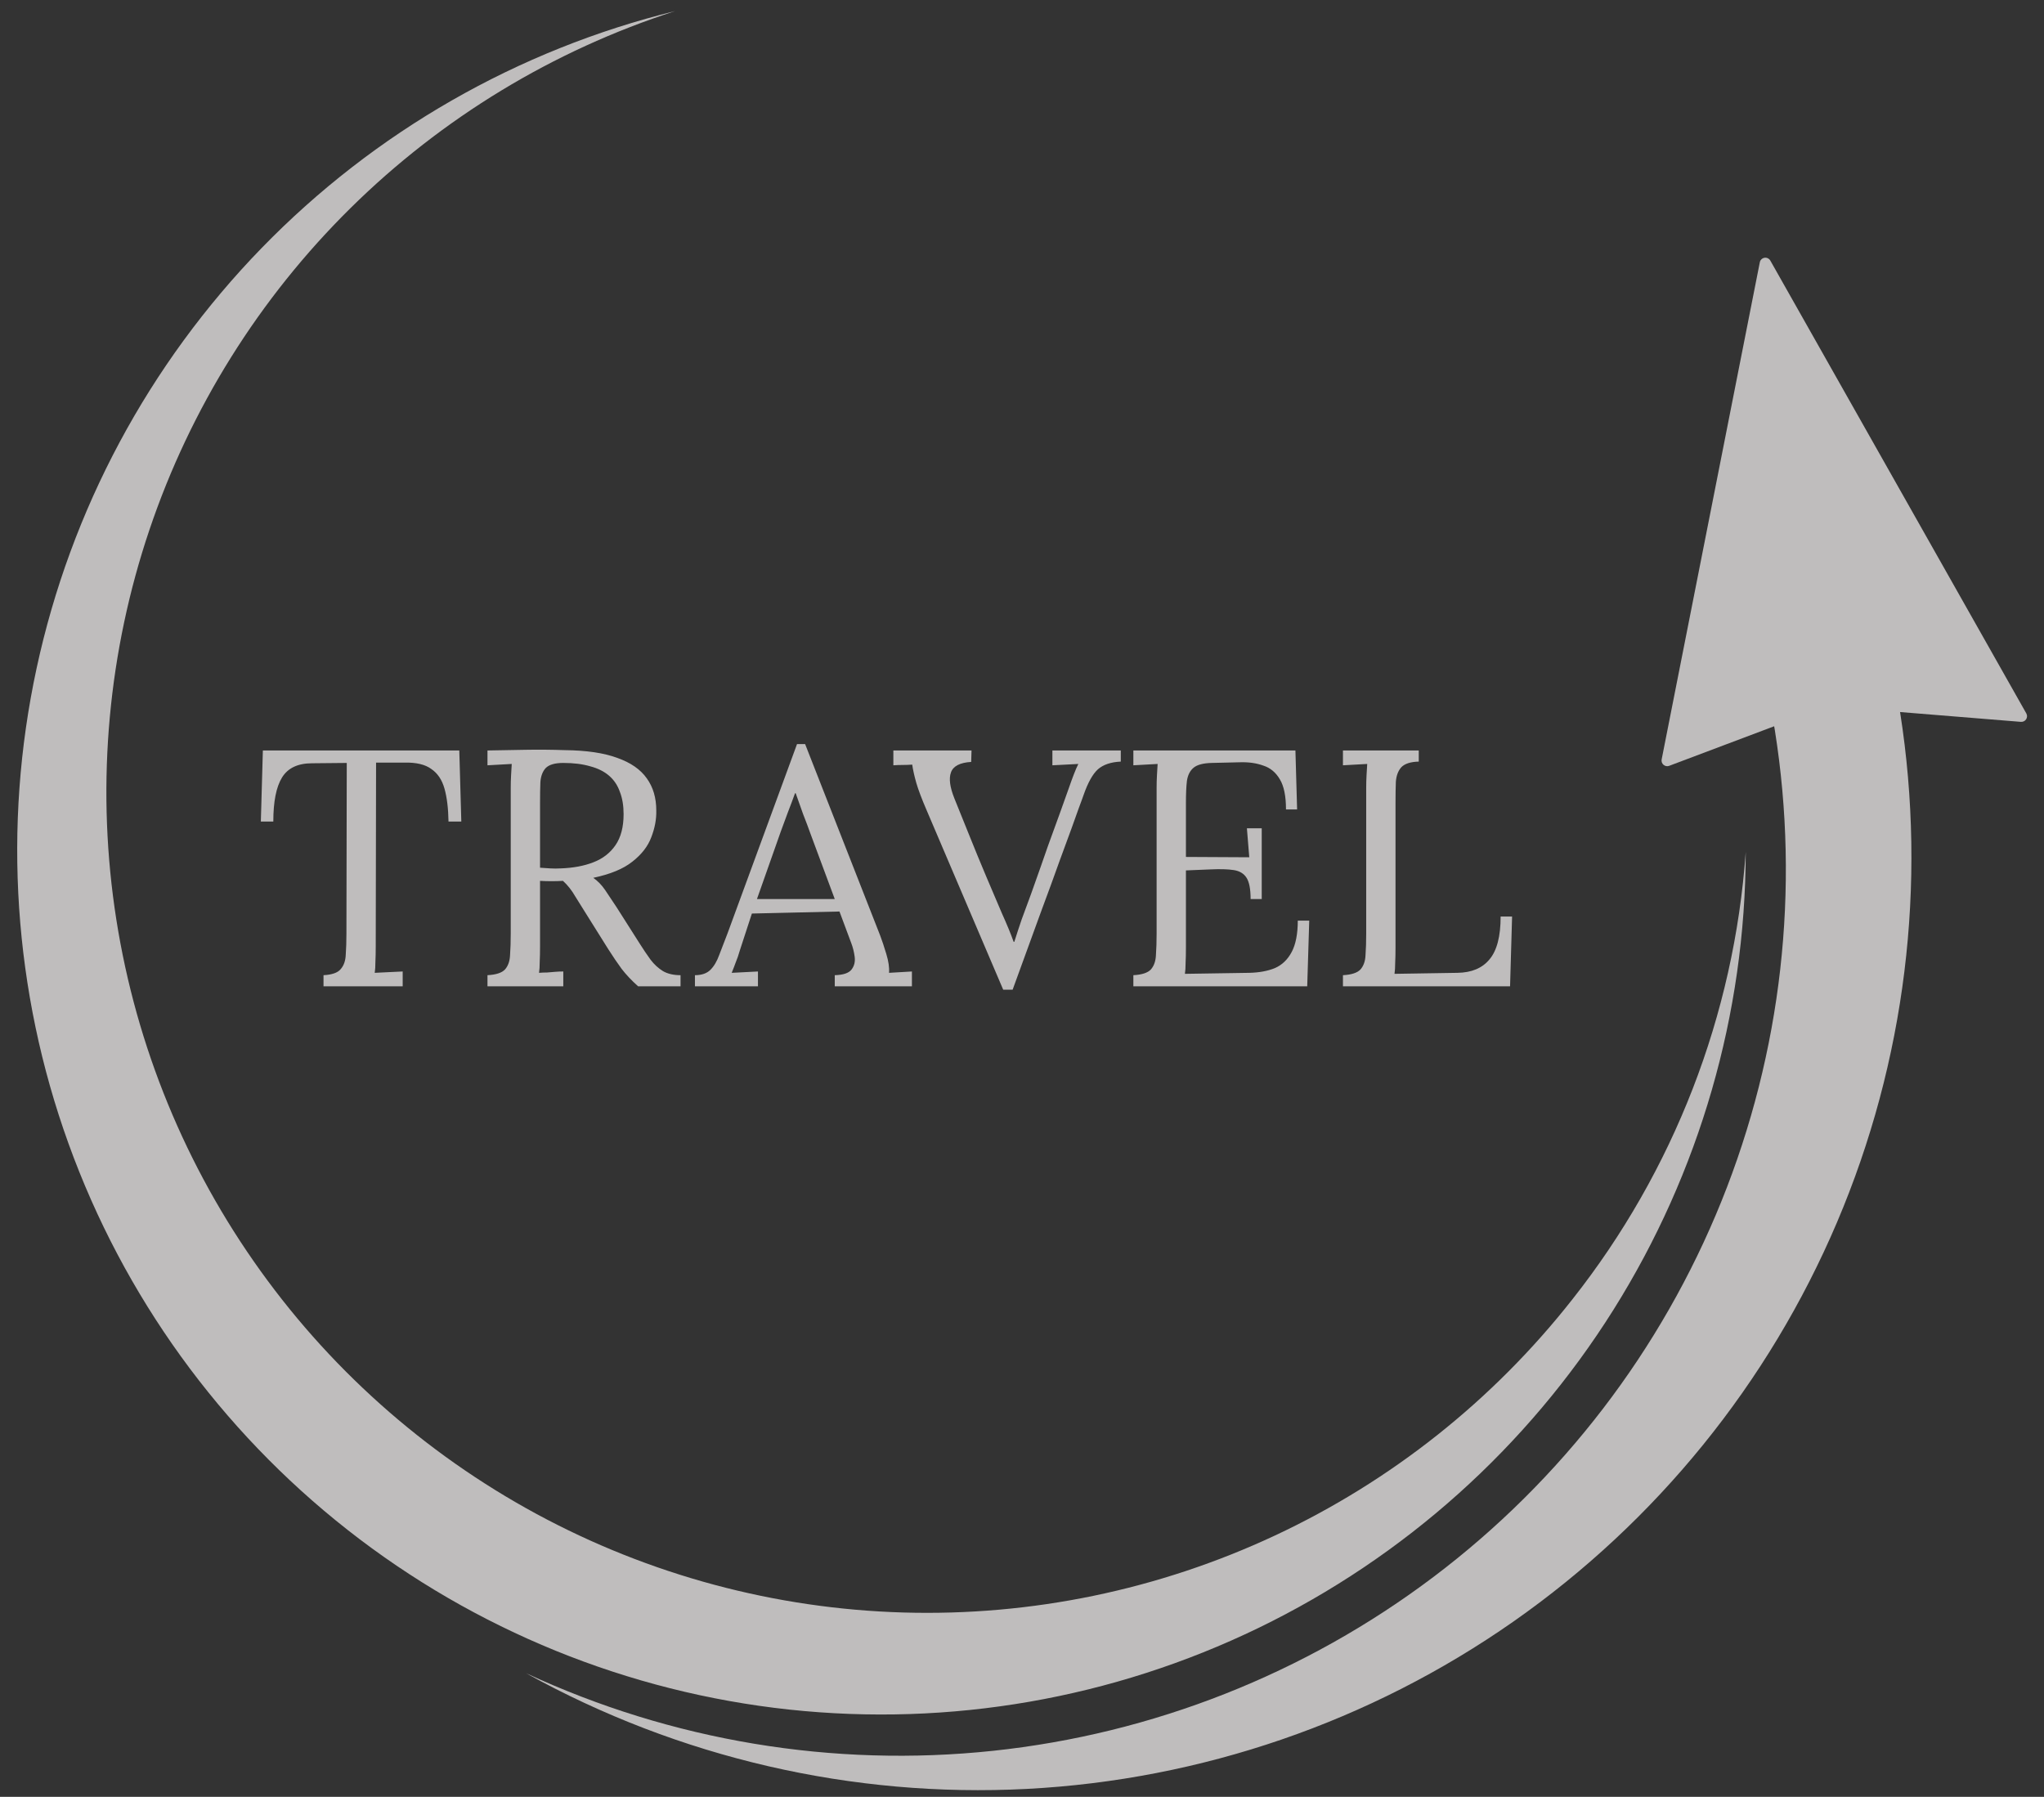 <svg width="91" height="80" viewBox="0 0 91 80" fill="none" xmlns="http://www.w3.org/2000/svg">
<rect x="0" y="0" width="91" height="80" fill="#333333" stroke="none"/>
<path d="M78.348 11.678L73.978 33.811C73.969 33.855 73.972 33.901 73.987 33.944C74.002 33.986 74.028 34.024 74.062 34.053C74.097 34.082 74.139 34.102 74.183 34.109C74.228 34.117 74.273 34.112 74.315 34.096L78.987 32.335C78.999 32.4 79.01 32.467 79.02 32.529C80.142 39.598 79.32 46.839 76.642 53.477C73.964 60.114 69.531 65.899 63.818 70.21C58.105 74.521 51.326 77.197 44.208 77.951C37.091 78.705 29.902 77.509 23.412 74.491C30.218 78.265 37.946 80.051 45.717 79.647C53.488 79.242 60.989 76.664 67.366 72.204C73.742 67.744 78.738 61.583 81.784 54.422C84.829 47.261 85.802 39.389 84.592 31.702L89.972 32.139C90.018 32.142 90.064 32.133 90.105 32.113C90.146 32.093 90.18 32.062 90.205 32.023C90.23 31.985 90.243 31.94 90.245 31.894C90.246 31.849 90.235 31.803 90.213 31.764L78.815 11.601C78.789 11.557 78.751 11.521 78.704 11.499C78.657 11.476 78.605 11.469 78.555 11.477C78.504 11.486 78.457 11.509 78.42 11.545C78.382 11.581 78.357 11.627 78.348 11.678Z" fill="#FBF8F8" fill-opacity="0.7"/>
<path d="M70.001 57.853C66.472 62.343 61.938 65.943 56.766 68.363C51.593 70.784 45.925 71.959 40.216 71.793C34.507 71.627 28.917 70.126 23.893 67.409C18.87 64.692 14.553 60.835 11.29 56.148C8.026 51.462 5.907 46.075 5.101 40.421C4.296 34.767 4.827 29.002 6.652 23.591C8.477 18.179 11.546 13.271 15.611 9.259C19.676 5.248 24.625 2.245 30.06 0.492C23.056 2.213 16.677 5.869 11.65 11.041C6.623 16.213 3.152 22.694 1.631 29.745C0.11 36.795 0.602 44.131 3.05 50.915C5.498 57.7 9.803 63.66 15.475 68.115C21.147 72.57 27.957 75.342 35.128 76.114C42.299 76.885 49.543 75.625 56.032 72.478C62.522 69.331 67.997 64.423 71.832 58.315C75.666 52.206 77.707 45.143 77.721 37.93C77.206 45.196 74.516 52.138 70.001 57.853Z" fill="#FBF8F8" fill-opacity="0.7"/>
<path d="M19.968 36.578C19.958 35.988 19.898 35.498 19.788 35.108C19.678 34.718 19.483 34.428 19.203 34.238C18.933 34.038 18.538 33.943 18.018 33.953H16.743L16.728 42.128C16.728 42.398 16.723 42.633 16.713 42.833C16.713 43.023 16.703 43.183 16.683 43.313C16.893 43.303 17.098 43.293 17.298 43.283C17.508 43.273 17.718 43.263 17.928 43.253V43.913H14.403V43.418C14.783 43.398 15.038 43.308 15.168 43.148C15.308 42.988 15.383 42.773 15.393 42.503C15.413 42.223 15.423 41.913 15.423 41.573L15.438 33.968L13.893 33.983C13.263 33.983 12.818 34.193 12.558 34.613C12.298 35.033 12.168 35.688 12.168 36.578H11.613L11.703 33.413H20.448L20.538 36.578H19.968ZM21.703 43.913V43.418C22.083 43.398 22.343 43.313 22.483 43.163C22.623 43.003 22.698 42.788 22.708 42.518C22.728 42.238 22.738 41.923 22.738 41.573V35.093C22.738 34.893 22.743 34.703 22.753 34.523C22.763 34.333 22.773 34.163 22.783 34.013C22.603 34.023 22.423 34.033 22.243 34.043C22.063 34.053 21.883 34.063 21.703 34.073V33.413C22.263 33.403 22.828 33.393 23.398 33.383C23.978 33.373 24.558 33.378 25.138 33.398C26.108 33.408 26.888 33.523 27.478 33.743C28.078 33.953 28.518 34.258 28.798 34.658C29.078 35.048 29.218 35.523 29.218 36.083C29.228 36.473 29.153 36.873 28.993 37.283C28.843 37.683 28.563 38.043 28.153 38.363C27.753 38.683 27.173 38.923 26.413 39.083C26.613 39.223 26.788 39.403 26.938 39.623C27.088 39.843 27.258 40.098 27.448 40.388L28.468 41.993C28.638 42.263 28.803 42.508 28.963 42.728C29.123 42.938 29.308 43.108 29.518 43.238C29.728 43.358 29.988 43.418 30.298 43.418V43.913H28.408C28.118 43.653 27.873 43.393 27.673 43.133C27.483 42.873 27.283 42.578 27.073 42.248L26.068 40.643C25.938 40.433 25.788 40.193 25.618 39.923C25.458 39.643 25.273 39.408 25.063 39.218C24.903 39.228 24.733 39.233 24.553 39.233C24.383 39.233 24.213 39.228 24.043 39.218V42.128C24.043 42.398 24.038 42.633 24.028 42.833C24.028 43.023 24.018 43.183 23.998 43.313C24.118 43.303 24.238 43.298 24.358 43.298C24.478 43.288 24.598 43.278 24.718 43.268C24.838 43.258 24.958 43.253 25.078 43.253V43.913H21.703ZM24.973 38.663C25.523 38.643 26.003 38.553 26.413 38.393C26.833 38.233 27.163 37.978 27.403 37.628C27.643 37.278 27.763 36.818 27.763 36.248C27.763 35.868 27.708 35.538 27.598 35.258C27.498 34.968 27.338 34.728 27.118 34.538C26.898 34.348 26.618 34.208 26.278 34.118C25.938 34.018 25.538 33.968 25.078 33.968C24.708 33.968 24.448 34.043 24.298 34.193C24.158 34.343 24.078 34.553 24.058 34.823C24.048 35.083 24.043 35.393 24.043 35.753V38.633C24.203 38.643 24.353 38.653 24.493 38.663C24.643 38.673 24.803 38.673 24.973 38.663ZM30.939 43.913V43.418C31.239 43.418 31.47 43.338 31.63 43.178C31.79 43.018 31.919 42.798 32.02 42.518C32.13 42.238 32.255 41.913 32.395 41.543L35.484 33.128H35.844L39.19 41.663C39.27 41.873 39.359 42.143 39.459 42.473C39.559 42.803 39.599 43.083 39.58 43.313C39.749 43.303 39.919 43.293 40.09 43.283C40.26 43.273 40.429 43.263 40.599 43.253V43.913H37.164V43.418C37.544 43.408 37.794 43.323 37.914 43.163C38.035 43.003 38.08 42.813 38.05 42.593C38.02 42.373 37.969 42.173 37.9 41.993L37.374 40.583L33.474 40.673L32.95 42.278C32.88 42.518 32.815 42.708 32.755 42.848C32.705 42.988 32.645 43.143 32.575 43.313C32.775 43.303 32.969 43.293 33.16 43.283C33.359 43.273 33.554 43.263 33.745 43.253V43.913H30.939ZM33.7 40.028H37.164L36.099 37.163C35.989 36.853 35.874 36.548 35.755 36.248C35.645 35.938 35.535 35.628 35.425 35.318H35.395C35.294 35.598 35.19 35.878 35.08 36.158C34.98 36.438 34.874 36.723 34.764 37.013L33.7 40.028ZM44.663 44.063L41.258 36.083C41.038 35.573 40.883 35.163 40.793 34.853C40.703 34.533 40.643 34.263 40.613 34.043C40.473 34.053 40.333 34.058 40.193 34.058C40.053 34.058 39.913 34.063 39.773 34.073V33.413H43.253L43.238 33.923C42.738 33.953 42.438 34.108 42.338 34.388C42.238 34.658 42.288 35.043 42.488 35.543C42.728 36.133 42.958 36.703 43.178 37.253C43.398 37.803 43.643 38.398 43.913 39.038C44.153 39.598 44.383 40.138 44.603 40.658C44.833 41.168 45.008 41.593 45.128 41.933H45.158C45.268 41.583 45.378 41.248 45.488 40.928C45.608 40.608 45.748 40.228 45.908 39.788C46.208 38.948 46.458 38.238 46.658 37.658C46.868 37.078 47.048 36.583 47.198 36.173C47.348 35.763 47.473 35.413 47.573 35.123C47.663 34.863 47.743 34.643 47.813 34.463C47.883 34.283 47.948 34.133 48.008 34.013C47.818 34.023 47.628 34.033 47.438 34.043C47.248 34.053 47.053 34.063 46.853 34.073V33.413H49.898V33.908C49.458 33.928 49.118 34.043 48.878 34.253C48.648 34.463 48.438 34.838 48.248 35.378C48.228 35.428 48.203 35.498 48.173 35.588C48.143 35.668 48.093 35.803 48.023 35.993C47.953 36.183 47.853 36.463 47.723 36.833C47.593 37.193 47.413 37.683 47.183 38.303C46.963 38.923 46.678 39.703 46.328 40.643C45.988 41.583 45.573 42.723 45.083 44.063H44.663ZM55.678 40.028C55.678 39.588 55.618 39.273 55.498 39.083C55.378 38.893 55.188 38.778 54.928 38.738C54.668 38.698 54.323 38.688 53.893 38.708L52.798 38.753V42.188C52.798 42.458 52.793 42.688 52.783 42.878C52.783 43.068 52.773 43.228 52.753 43.358L55.618 43.313C56.058 43.303 56.438 43.233 56.758 43.103C57.078 42.963 57.328 42.723 57.508 42.383C57.688 42.043 57.778 41.578 57.778 40.988H58.288L58.198 43.913H50.458V43.418C50.838 43.398 51.098 43.313 51.238 43.163C51.378 43.003 51.453 42.788 51.463 42.518C51.483 42.238 51.493 41.923 51.493 41.573V35.093C51.493 34.893 51.498 34.703 51.508 34.523C51.518 34.333 51.528 34.163 51.538 34.013C51.358 34.023 51.178 34.033 50.998 34.043C50.818 34.053 50.638 34.063 50.458 34.073V33.413H57.673L57.748 36.038H57.253C57.253 35.448 57.163 35.003 56.983 34.703C56.803 34.393 56.558 34.188 56.248 34.088C55.948 33.978 55.608 33.928 55.228 33.938L53.938 33.968C53.568 33.978 53.303 34.048 53.143 34.178C52.983 34.308 52.883 34.503 52.843 34.763C52.813 35.013 52.798 35.343 52.798 35.753V38.153L55.618 38.168L55.513 36.878H56.173V40.028H55.678ZM59.789 43.913V43.418C60.169 43.398 60.429 43.313 60.569 43.163C60.709 43.003 60.784 42.788 60.794 42.518C60.814 42.238 60.824 41.923 60.824 41.573V35.093C60.824 34.893 60.829 34.703 60.839 34.523C60.849 34.333 60.859 34.163 60.869 34.013C60.689 34.023 60.509 34.033 60.329 34.043C60.149 34.053 59.969 34.063 59.789 34.073V33.413H63.164V33.908C62.794 33.918 62.534 34.003 62.384 34.163C62.244 34.323 62.164 34.538 62.144 34.808C62.134 35.078 62.129 35.393 62.129 35.753V42.188C62.129 42.458 62.124 42.688 62.114 42.878C62.114 43.068 62.104 43.228 62.084 43.358L64.889 43.313C65.519 43.303 65.994 43.103 66.314 42.713C66.644 42.323 66.809 41.688 66.809 40.808H67.319L67.229 43.913H59.789Z" fill="#FBF8F8" fill-opacity="0.7"/>
</svg>
